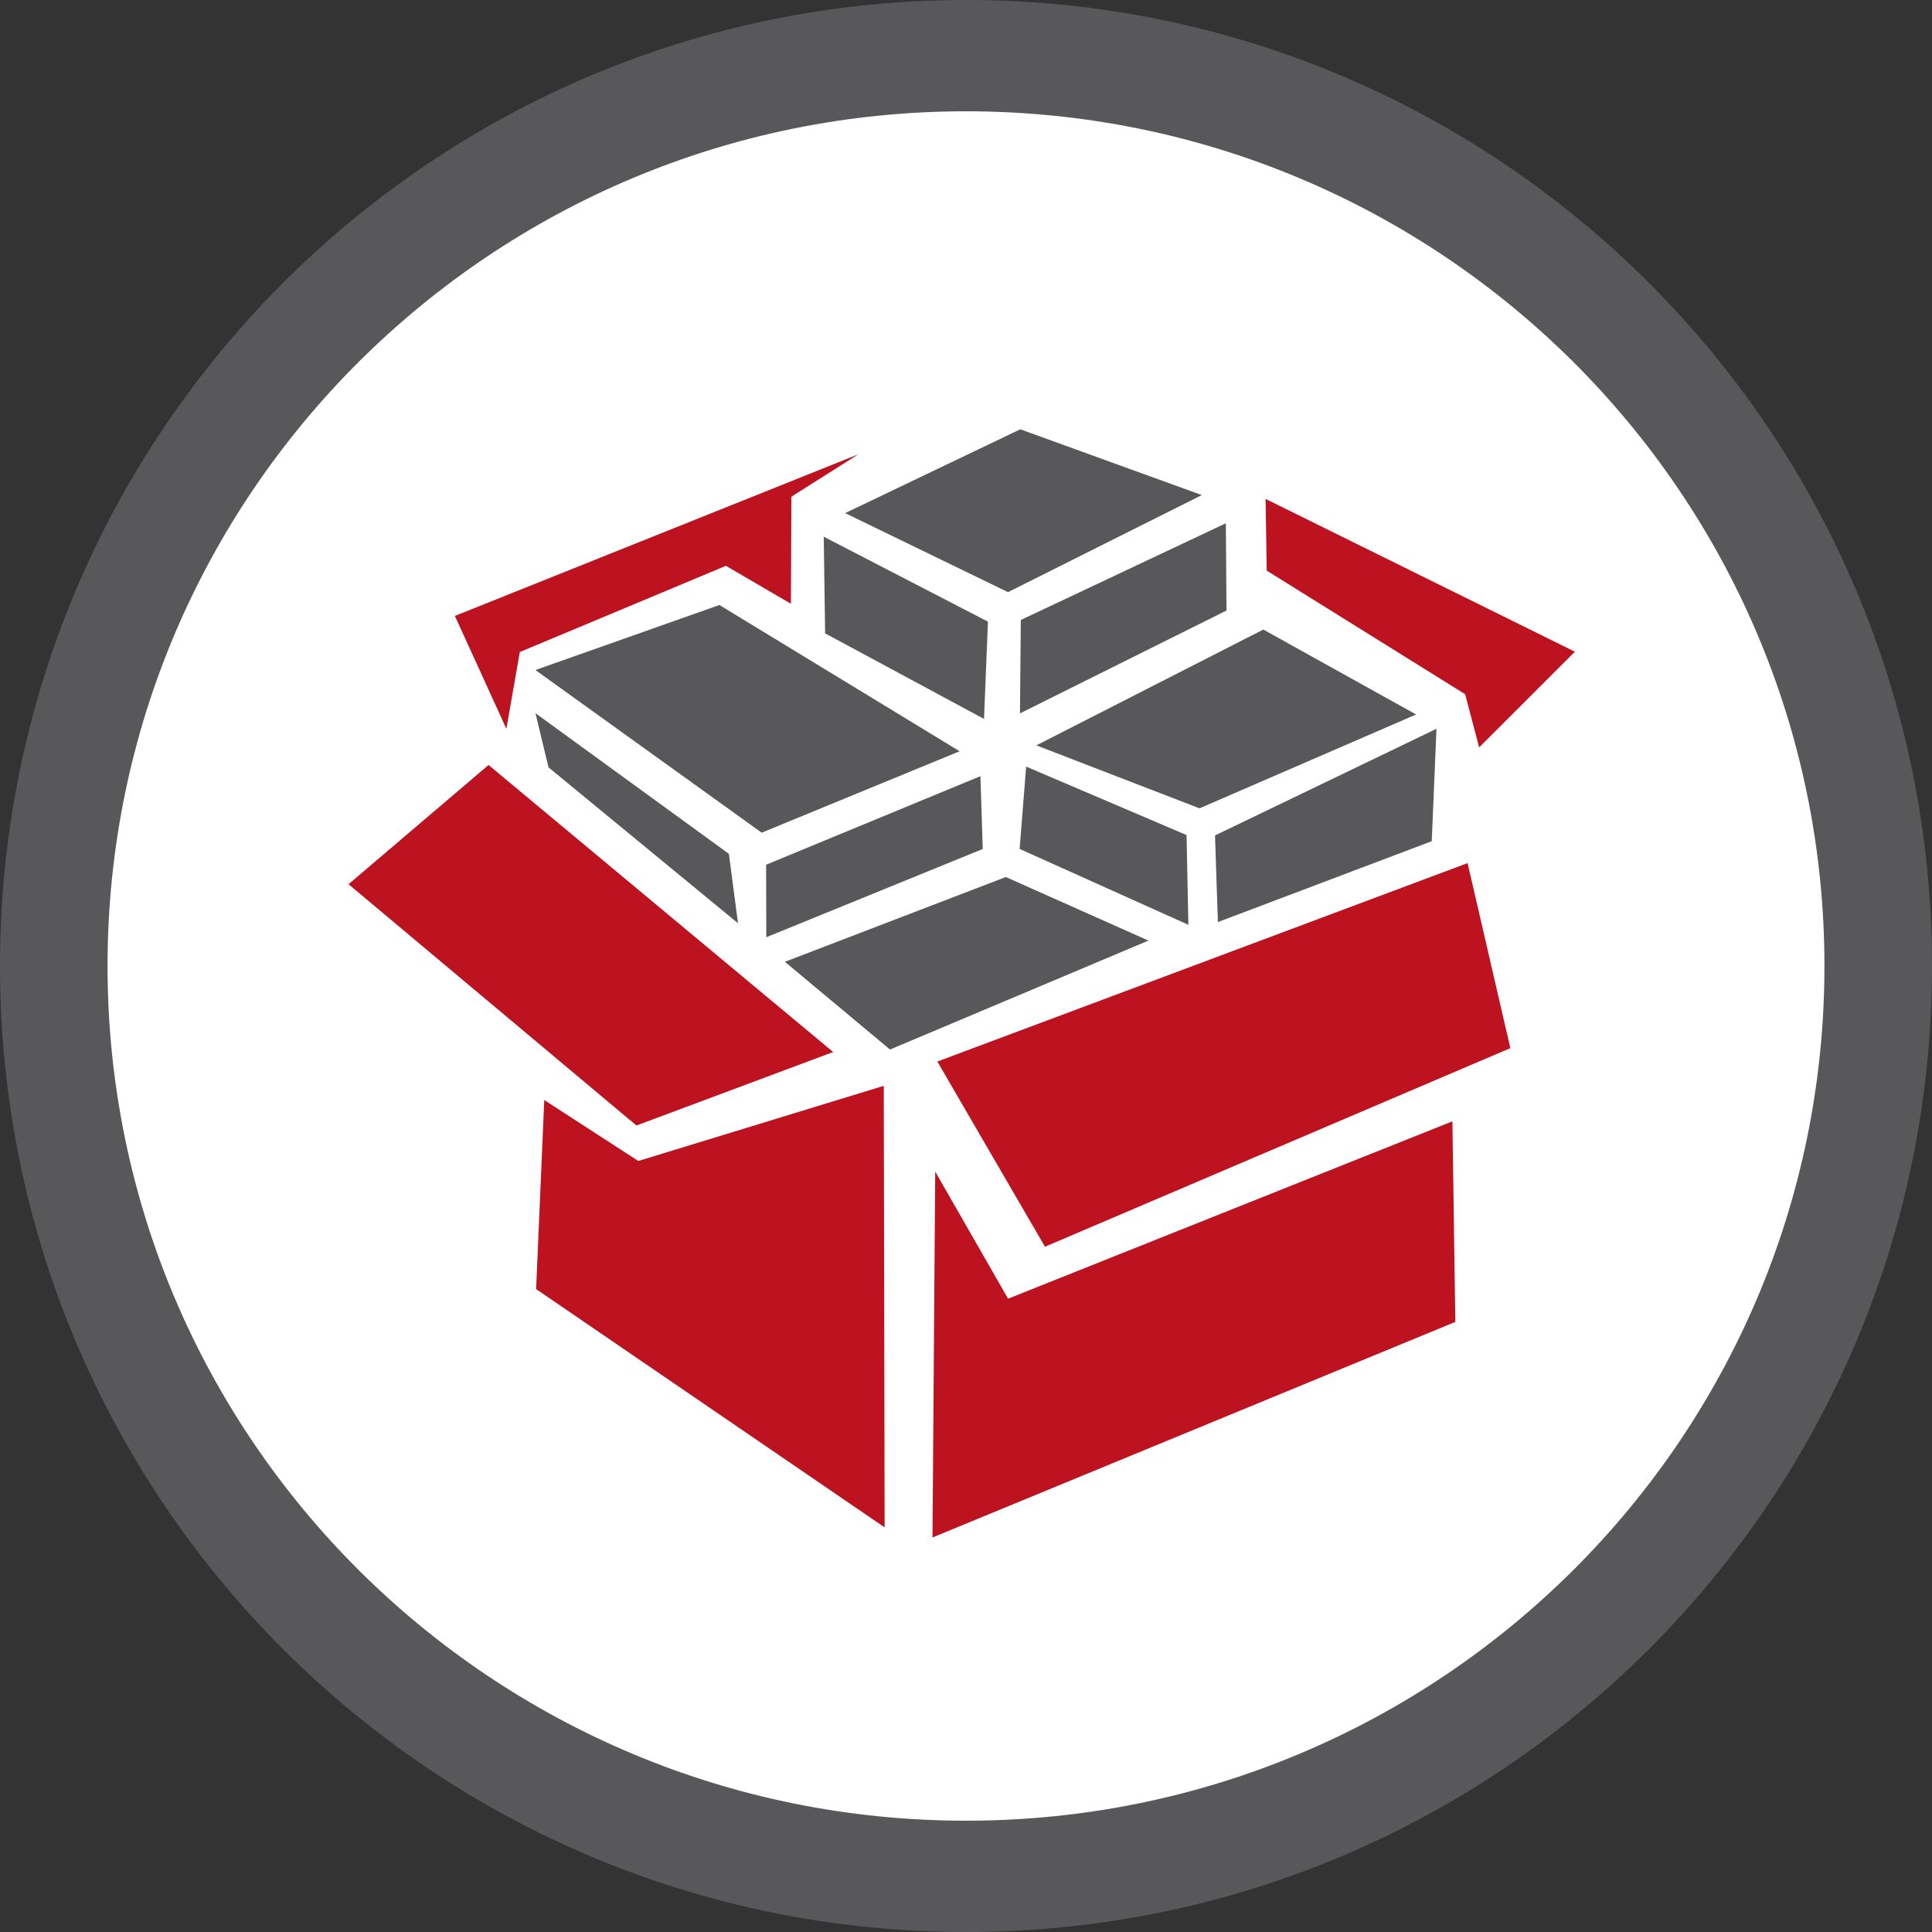 <?xml version="1.0" encoding="utf-8"?>
<!-- Generator: Adobe Illustrator 16.0.3, SVG Export Plug-In . SVG Version: 6.00 Build 0)  -->
<!DOCTYPE svg PUBLIC "-//W3C//DTD SVG 1.1//EN" "http://www.w3.org/Graphics/SVG/1.1/DTD/svg11.dtd">
<svg version="1.1" id="Ebene_1" xmlns="http://www.w3.org/2000/svg" xmlns:xlink="http://www.w3.org/1999/xlink" x="0px" y="0px"
	 width="250px" height="250px" viewBox="0 0 250 250" enable-background="new 0 0 250 250" xml:space="preserve">
<rect x="0" y="0" width="250" height="250" fill="#333333" stroke="none"/>
<g>
	<path fill-rule="evenodd" clip-rule="evenodd" fill="#58585A" d="M124.999,0C194.033,0,250,55.967,250,125.002
		C250,194.035,194.033,250,124.999,250C55.964,250,0,194.035,0,125.002C0,55.967,55.964,0,124.999,0L124.999,0z"/>
	<path fill-rule="evenodd" clip-rule="evenodd" fill="#FFFFFF" d="M124.999,14.402c61.349,0,111.083,49.517,111.083,110.598
		c0,61.083-49.734,110.598-111.083,110.598c-61.347,0-111.083-49.515-111.083-110.598C13.916,63.919,63.651,14.402,124.999,14.402
		L124.999,14.402z"/>
	<polygon fill-rule="evenodd" clip-rule="evenodd" fill="#BD1220" points="120.664,198.949 188.32,171.054 187.941,145.099 
		130.445,168.049 121.017,151.605 120.664,198.949 	"/>
	<polygon fill-rule="evenodd" clip-rule="evenodd" fill="#BD1220" points="114.471,197.643 114.36,140.507 82.597,150.229 
		70.428,142.345 69.373,166.808 114.471,197.643 	"/>
	<polygon fill-rule="evenodd" clip-rule="evenodd" fill="#BD1220" points="121.291,137.362 135.22,161.326 195.439,135.629 
		189.905,111.685 121.291,137.362 	"/>
	<polygon fill-rule="evenodd" clip-rule="evenodd" fill="#BD1220" points="82.356,145.642 107.811,136.133 63.217,98.988 
		45.1,114.417 82.356,145.642 	"/>
	<polygon fill-rule="evenodd" clip-rule="evenodd" fill="#58585A" points="115.167,135.81 148.606,121.712 130.151,113.486 
		101.564,124.456 115.167,135.81 	"/>
	<polygon fill-rule="evenodd" clip-rule="evenodd" fill="#58585A" points="157.595,119.316 157.222,108.106 185.88,94.303 
		185.268,108.85 157.595,119.316 	"/>
	<polygon fill-rule="evenodd" clip-rule="evenodd" fill="#58585A" points="153.775,119.67 153.54,108.058 132.784,99.198 
		131.937,109.85 153.775,119.67 	"/>
	<polygon fill-rule="evenodd" clip-rule="evenodd" fill="#BD1220" points="191.402,96.711 203.791,84.33 163.765,64.559 
		163.914,73.837 189.589,89.833 191.402,96.711 	"/>
	<polygon fill-rule="evenodd" clip-rule="evenodd" fill="#58585A" points="131.982,92.312 132.093,80.225 158.626,67.709 
		158.706,79.001 131.982,92.312 	"/>
	<polygon fill-rule="evenodd" clip-rule="evenodd" fill="#58585A" points="130.435,76.624 155.514,64.062 132.023,55.551 
		109.36,66.397 130.435,76.624 	"/>
	<polygon fill-rule="evenodd" clip-rule="evenodd" fill="#58585A" points="95.497,119.468 94.32,110.487 69.291,92.288 
		70.975,99.294 95.497,119.468 	"/>
	<polygon fill-rule="evenodd" clip-rule="evenodd" fill="#58585A" points="99.158,121.28 127.166,109.858 126.867,100.434 
		99.134,111.894 99.158,121.28 	"/>
	<polygon fill-rule="evenodd" clip-rule="evenodd" fill="#58585A" points="69.283,86.702 93.092,78.286 124.175,97.212 
		98.561,107.749 69.283,86.702 	"/>
	<polygon fill-rule="evenodd" clip-rule="evenodd" fill="#58585A" points="134.104,96.449 155.219,104.598 183.245,92.454 
		163.473,81.464 134.104,96.449 	"/>
	<polygon fill-rule="evenodd" clip-rule="evenodd" fill="#58585A" points="106.592,69.449 127.837,80.44 127.333,93.029 
		106.771,81.958 106.592,69.449 	"/>
	<polygon fill-rule="evenodd" clip-rule="evenodd" fill="#BD1220" points="111.077,58.784 58.862,79.699 65.527,94.315 
		67.263,84.374 93.931,73.218 102.346,78.127 102.408,64.27 111.077,58.784 	"/>
</g>
</svg>
